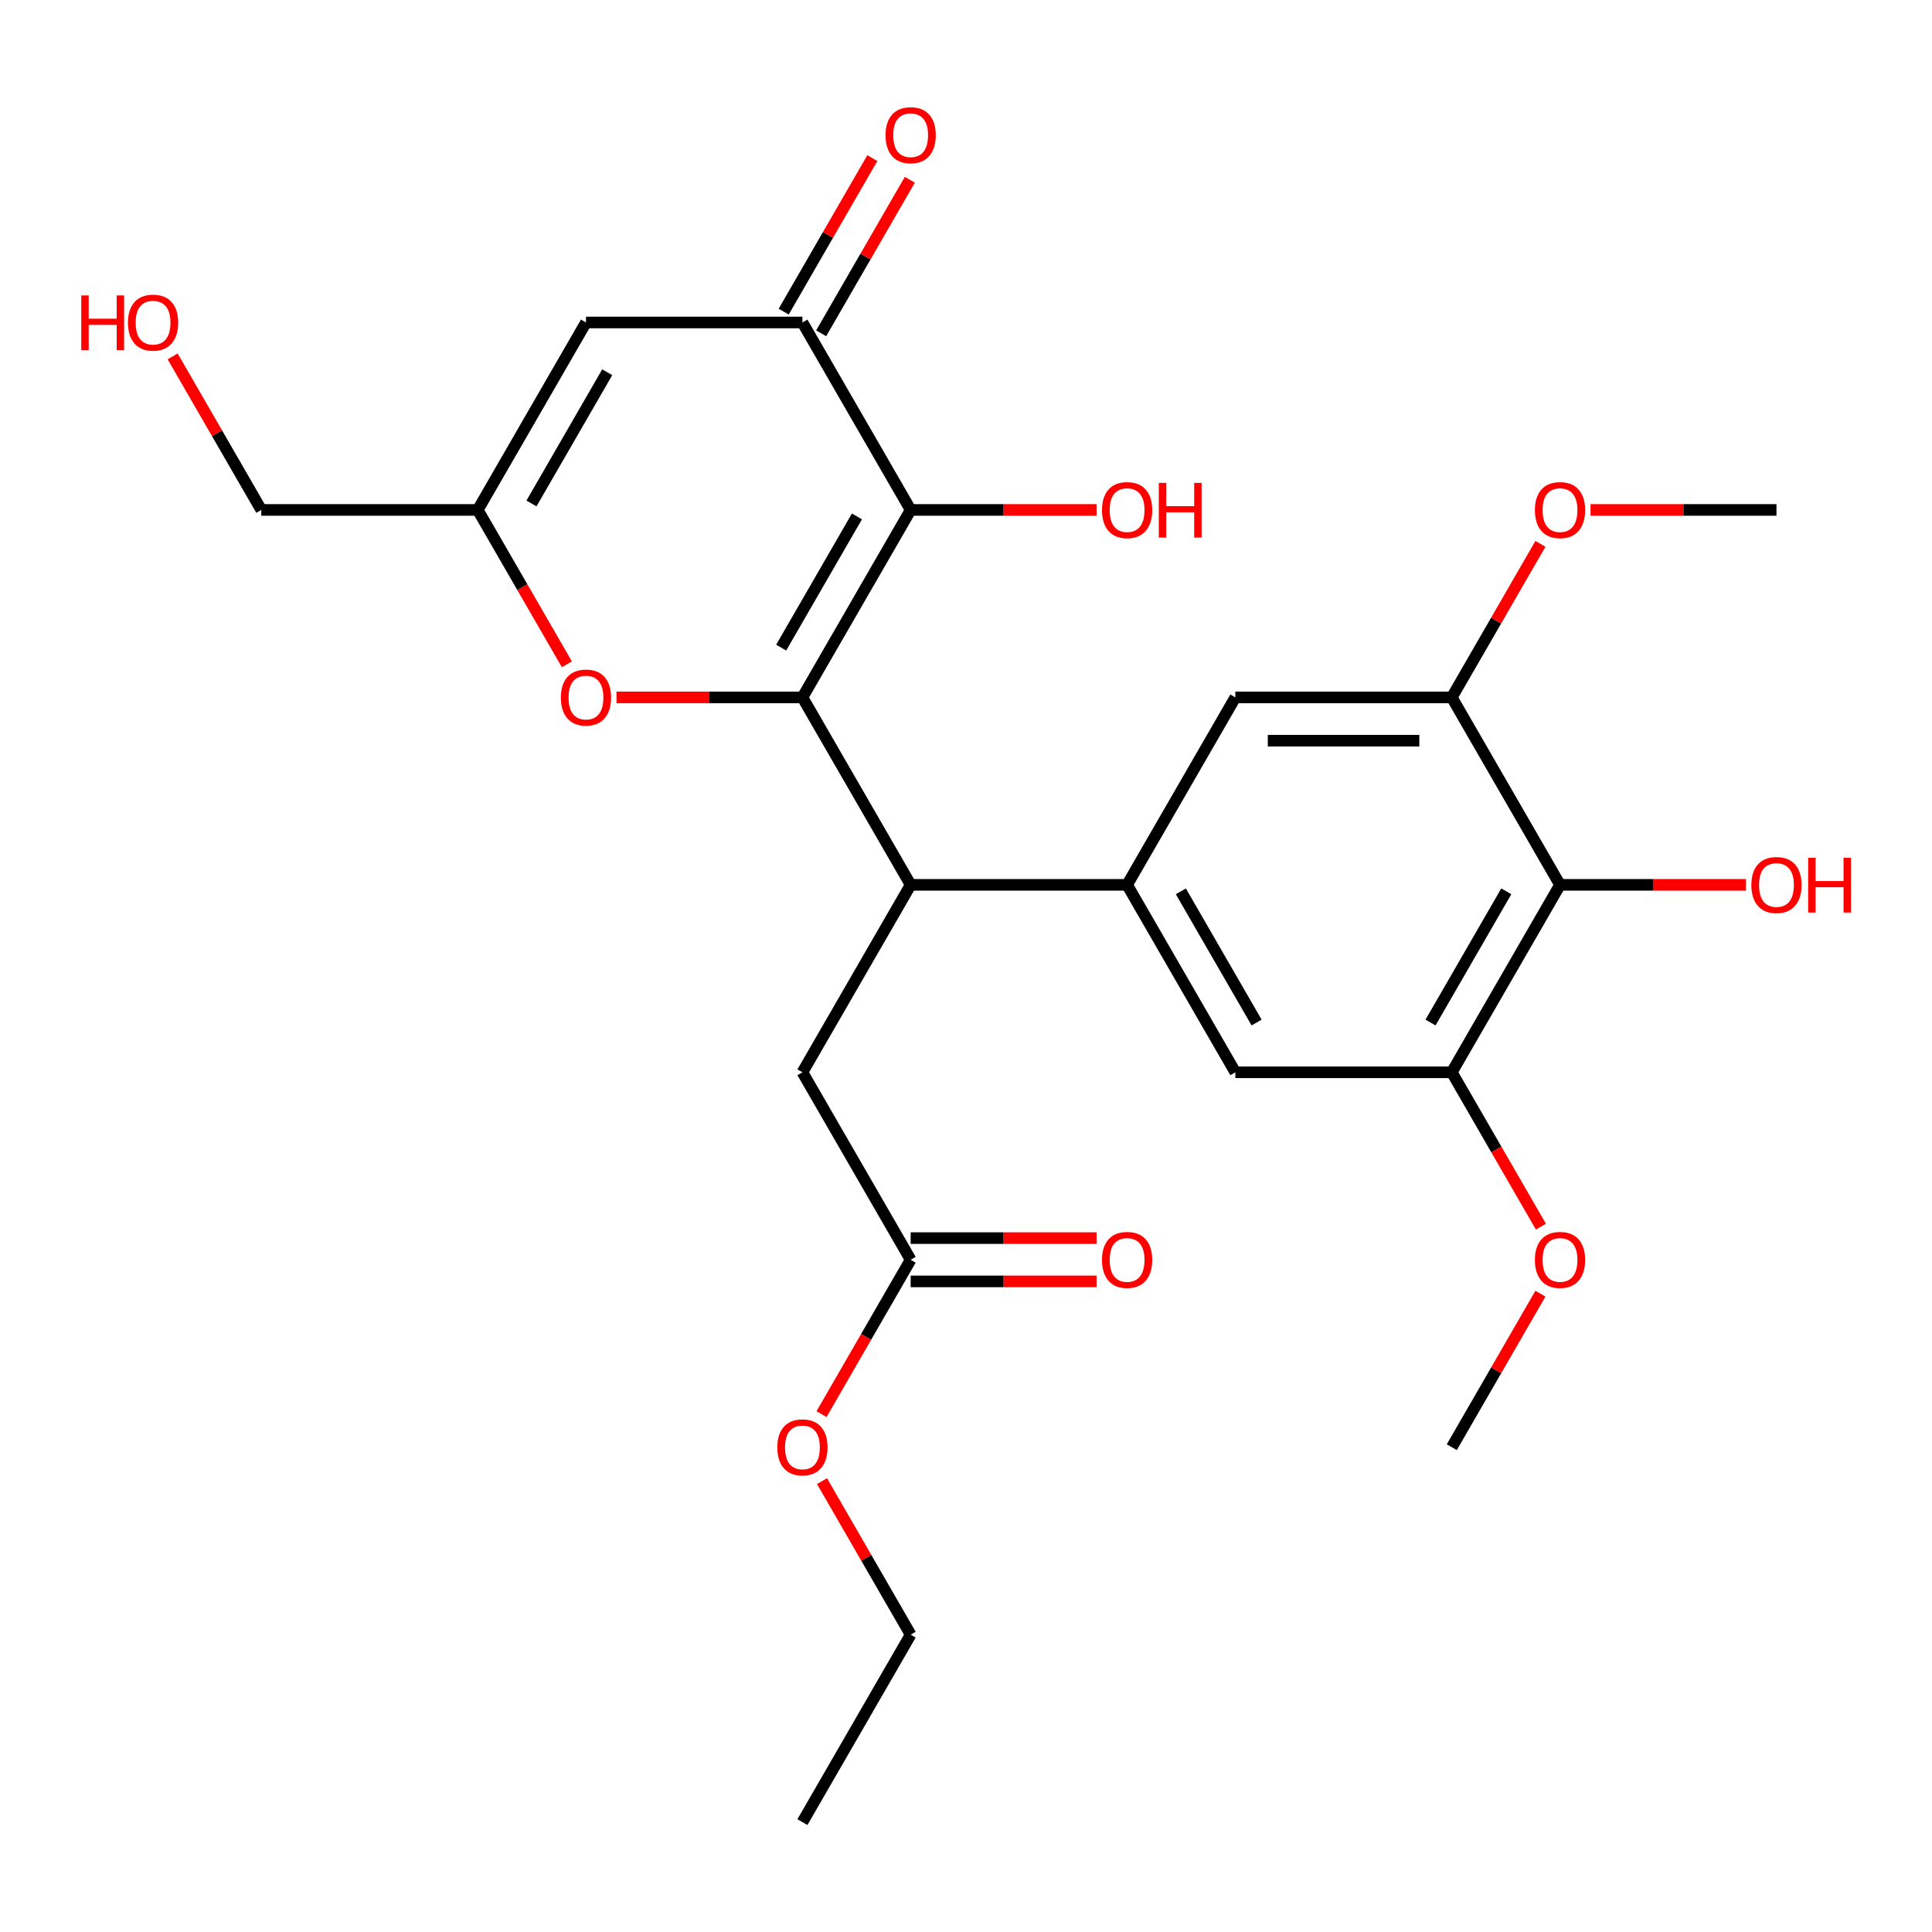 <?xml version='1.0' encoding='iso-8859-1'?>
<svg version='1.1' baseProfile='full'
              xmlns='http://www.w3.org/2000/svg'
                      xmlns:rdkit='http://www.rdkit.org/xml'
                      xmlns:xlink='http://www.w3.org/1999/xlink'
                  xml:space='preserve'
width='1000px' height='1000px' viewBox='0 0 1000 1000'>
<!-- END OF HEADER -->
<rect style='opacity:1.0;fill:#FFFFFF;stroke:none' width='1000' height='1000' x='0' y='0'> </rect>
<path class='bond-0' d='M 415.337,360.969 L 471.355,263.943' style='fill:none;fill-rule:evenodd;stroke:#000000;stroke-width:6px;stroke-linecap:butt;stroke-linejoin:miter;stroke-opacity:1' />
<path class='bond-0' d='M 404.334,335.211 L 443.547,267.293' style='fill:none;fill-rule:evenodd;stroke:#000000;stroke-width:6px;stroke-linecap:butt;stroke-linejoin:miter;stroke-opacity:1' />
<path class='bond-2' d='M 415.337,360.969 L 471.355,457.995' style='fill:none;fill-rule:evenodd;stroke:#000000;stroke-width:6px;stroke-linecap:butt;stroke-linejoin:miter;stroke-opacity:1' />
<path class='bond-3' d='M 415.337,360.969 L 367.219,360.969' style='fill:none;fill-rule:evenodd;stroke:#000000;stroke-width:6px;stroke-linecap:butt;stroke-linejoin:miter;stroke-opacity:1' />
<path class='bond-3' d='M 367.219,360.969 L 319.102,360.969' style='fill:none;fill-rule:evenodd;stroke:#FF0000;stroke-width:6px;stroke-linecap:butt;stroke-linejoin:miter;stroke-opacity:1' />
<path class='bond-1' d='M 471.355,263.943 L 415.337,166.917' style='fill:none;fill-rule:evenodd;stroke:#000000;stroke-width:6px;stroke-linecap:butt;stroke-linejoin:miter;stroke-opacity:1' />
<path class='bond-16' d='M 471.355,263.943 L 519.472,263.943' style='fill:none;fill-rule:evenodd;stroke:#000000;stroke-width:6px;stroke-linecap:butt;stroke-linejoin:miter;stroke-opacity:1' />
<path class='bond-16' d='M 519.472,263.943 L 567.59,263.943' style='fill:none;fill-rule:evenodd;stroke:#FF0000;stroke-width:6px;stroke-linecap:butt;stroke-linejoin:miter;stroke-opacity:1' />
<path class='bond-5' d='M 415.337,166.917 L 303.301,166.917' style='fill:none;fill-rule:evenodd;stroke:#000000;stroke-width:6px;stroke-linecap:butt;stroke-linejoin:miter;stroke-opacity:1' />
<path class='bond-14' d='M 425.039,172.519 L 447.979,132.786' style='fill:none;fill-rule:evenodd;stroke:#000000;stroke-width:6px;stroke-linecap:butt;stroke-linejoin:miter;stroke-opacity:1' />
<path class='bond-14' d='M 447.979,132.786 L 470.919,93.054' style='fill:none;fill-rule:evenodd;stroke:#FF0000;stroke-width:6px;stroke-linecap:butt;stroke-linejoin:miter;stroke-opacity:1' />
<path class='bond-14' d='M 405.634,161.315 L 428.574,121.583' style='fill:none;fill-rule:evenodd;stroke:#000000;stroke-width:6px;stroke-linecap:butt;stroke-linejoin:miter;stroke-opacity:1' />
<path class='bond-14' d='M 428.574,121.583 L 451.513,81.85' style='fill:none;fill-rule:evenodd;stroke:#FF0000;stroke-width:6px;stroke-linecap:butt;stroke-linejoin:miter;stroke-opacity:1' />
<path class='bond-4' d='M 471.355,457.995 L 583.391,457.995' style='fill:none;fill-rule:evenodd;stroke:#000000;stroke-width:6px;stroke-linecap:butt;stroke-linejoin:miter;stroke-opacity:1' />
<path class='bond-13' d='M 471.355,457.995 L 415.337,555.021' style='fill:none;fill-rule:evenodd;stroke:#000000;stroke-width:6px;stroke-linecap:butt;stroke-linejoin:miter;stroke-opacity:1' />
<path class='bond-7' d='M 293.416,343.848 L 270.35,303.895' style='fill:none;fill-rule:evenodd;stroke:#FF0000;stroke-width:6px;stroke-linecap:butt;stroke-linejoin:miter;stroke-opacity:1' />
<path class='bond-7' d='M 270.35,303.895 L 247.283,263.943' style='fill:none;fill-rule:evenodd;stroke:#000000;stroke-width:6px;stroke-linecap:butt;stroke-linejoin:miter;stroke-opacity:1' />
<path class='bond-10' d='M 583.391,457.995 L 639.409,555.021' style='fill:none;fill-rule:evenodd;stroke:#000000;stroke-width:6px;stroke-linecap:butt;stroke-linejoin:miter;stroke-opacity:1' />
<path class='bond-10' d='M 611.199,461.345 L 650.411,529.263' style='fill:none;fill-rule:evenodd;stroke:#000000;stroke-width:6px;stroke-linecap:butt;stroke-linejoin:miter;stroke-opacity:1' />
<path class='bond-11' d='M 583.391,457.995 L 639.409,360.969' style='fill:none;fill-rule:evenodd;stroke:#000000;stroke-width:6px;stroke-linecap:butt;stroke-linejoin:miter;stroke-opacity:1' />
<path class='bond-27' d='M 303.301,166.917 L 247.283,263.943' style='fill:none;fill-rule:evenodd;stroke:#000000;stroke-width:6px;stroke-linecap:butt;stroke-linejoin:miter;stroke-opacity:1' />
<path class='bond-27' d='M 314.304,192.675 L 275.091,260.593' style='fill:none;fill-rule:evenodd;stroke:#000000;stroke-width:6px;stroke-linecap:butt;stroke-linejoin:miter;stroke-opacity:1' />
<path class='bond-6' d='M 807.462,457.995 L 751.444,555.021' style='fill:none;fill-rule:evenodd;stroke:#000000;stroke-width:6px;stroke-linecap:butt;stroke-linejoin:miter;stroke-opacity:1' />
<path class='bond-6' d='M 779.655,461.345 L 740.442,529.263' style='fill:none;fill-rule:evenodd;stroke:#000000;stroke-width:6px;stroke-linecap:butt;stroke-linejoin:miter;stroke-opacity:1' />
<path class='bond-17' d='M 807.462,457.995 L 855.58,457.995' style='fill:none;fill-rule:evenodd;stroke:#000000;stroke-width:6px;stroke-linecap:butt;stroke-linejoin:miter;stroke-opacity:1' />
<path class='bond-17' d='M 855.58,457.995 L 903.697,457.995' style='fill:none;fill-rule:evenodd;stroke:#FF0000;stroke-width:6px;stroke-linecap:butt;stroke-linejoin:miter;stroke-opacity:1' />
<path class='bond-28' d='M 807.462,457.995 L 751.444,360.969' style='fill:none;fill-rule:evenodd;stroke:#000000;stroke-width:6px;stroke-linecap:butt;stroke-linejoin:miter;stroke-opacity:1' />
<path class='bond-21' d='M 247.283,263.943 L 135.247,263.943' style='fill:none;fill-rule:evenodd;stroke:#000000;stroke-width:6px;stroke-linecap:butt;stroke-linejoin:miter;stroke-opacity:1' />
<path class='bond-8' d='M 751.444,555.021 L 639.409,555.021' style='fill:none;fill-rule:evenodd;stroke:#000000;stroke-width:6px;stroke-linecap:butt;stroke-linejoin:miter;stroke-opacity:1' />
<path class='bond-18' d='M 751.444,555.021 L 774.511,594.973' style='fill:none;fill-rule:evenodd;stroke:#000000;stroke-width:6px;stroke-linecap:butt;stroke-linejoin:miter;stroke-opacity:1' />
<path class='bond-18' d='M 774.511,594.973 L 797.578,634.926' style='fill:none;fill-rule:evenodd;stroke:#FF0000;stroke-width:6px;stroke-linecap:butt;stroke-linejoin:miter;stroke-opacity:1' />
<path class='bond-9' d='M 751.444,360.969 L 639.409,360.969' style='fill:none;fill-rule:evenodd;stroke:#000000;stroke-width:6px;stroke-linecap:butt;stroke-linejoin:miter;stroke-opacity:1' />
<path class='bond-9' d='M 734.639,383.376 L 656.214,383.376' style='fill:none;fill-rule:evenodd;stroke:#000000;stroke-width:6px;stroke-linecap:butt;stroke-linejoin:miter;stroke-opacity:1' />
<path class='bond-19' d='M 751.444,360.969 L 774.384,321.236' style='fill:none;fill-rule:evenodd;stroke:#000000;stroke-width:6px;stroke-linecap:butt;stroke-linejoin:miter;stroke-opacity:1' />
<path class='bond-19' d='M 774.384,321.236 L 797.324,281.504' style='fill:none;fill-rule:evenodd;stroke:#FF0000;stroke-width:6px;stroke-linecap:butt;stroke-linejoin:miter;stroke-opacity:1' />
<path class='bond-12' d='M 471.355,652.047 L 415.337,555.021' style='fill:none;fill-rule:evenodd;stroke:#000000;stroke-width:6px;stroke-linecap:butt;stroke-linejoin:miter;stroke-opacity:1' />
<path class='bond-15' d='M 471.355,663.25 L 519.472,663.25' style='fill:none;fill-rule:evenodd;stroke:#000000;stroke-width:6px;stroke-linecap:butt;stroke-linejoin:miter;stroke-opacity:1' />
<path class='bond-15' d='M 519.472,663.25 L 567.59,663.25' style='fill:none;fill-rule:evenodd;stroke:#FF0000;stroke-width:6px;stroke-linecap:butt;stroke-linejoin:miter;stroke-opacity:1' />
<path class='bond-15' d='M 471.355,640.843 L 519.472,640.843' style='fill:none;fill-rule:evenodd;stroke:#000000;stroke-width:6px;stroke-linecap:butt;stroke-linejoin:miter;stroke-opacity:1' />
<path class='bond-15' d='M 519.472,640.843 L 567.59,640.843' style='fill:none;fill-rule:evenodd;stroke:#FF0000;stroke-width:6px;stroke-linecap:butt;stroke-linejoin:miter;stroke-opacity:1' />
<path class='bond-20' d='M 471.355,652.047 L 448.288,691.999' style='fill:none;fill-rule:evenodd;stroke:#000000;stroke-width:6px;stroke-linecap:butt;stroke-linejoin:miter;stroke-opacity:1' />
<path class='bond-20' d='M 448.288,691.999 L 425.222,731.952' style='fill:none;fill-rule:evenodd;stroke:#FF0000;stroke-width:6px;stroke-linecap:butt;stroke-linejoin:miter;stroke-opacity:1' />
<path class='bond-25' d='M 797.324,669.607 L 774.384,709.34' style='fill:none;fill-rule:evenodd;stroke:#FF0000;stroke-width:6px;stroke-linecap:butt;stroke-linejoin:miter;stroke-opacity:1' />
<path class='bond-25' d='M 774.384,709.34 L 751.444,749.072' style='fill:none;fill-rule:evenodd;stroke:#000000;stroke-width:6px;stroke-linecap:butt;stroke-linejoin:miter;stroke-opacity:1' />
<path class='bond-24' d='M 823.263,263.943 L 871.381,263.943' style='fill:none;fill-rule:evenodd;stroke:#FF0000;stroke-width:6px;stroke-linecap:butt;stroke-linejoin:miter;stroke-opacity:1' />
<path class='bond-24' d='M 871.381,263.943 L 919.498,263.943' style='fill:none;fill-rule:evenodd;stroke:#000000;stroke-width:6px;stroke-linecap:butt;stroke-linejoin:miter;stroke-opacity:1' />
<path class='bond-23' d='M 425.476,766.633 L 448.415,806.366' style='fill:none;fill-rule:evenodd;stroke:#FF0000;stroke-width:6px;stroke-linecap:butt;stroke-linejoin:miter;stroke-opacity:1' />
<path class='bond-23' d='M 448.415,806.366 L 471.355,846.098' style='fill:none;fill-rule:evenodd;stroke:#000000;stroke-width:6px;stroke-linecap:butt;stroke-linejoin:miter;stroke-opacity:1' />
<path class='bond-22' d='M 135.247,263.943 L 112.308,224.21' style='fill:none;fill-rule:evenodd;stroke:#000000;stroke-width:6px;stroke-linecap:butt;stroke-linejoin:miter;stroke-opacity:1' />
<path class='bond-22' d='M 112.308,224.21 L 89.368,184.478' style='fill:none;fill-rule:evenodd;stroke:#FF0000;stroke-width:6px;stroke-linecap:butt;stroke-linejoin:miter;stroke-opacity:1' />
<path class='bond-26' d='M 471.355,846.098 L 415.337,943.124' style='fill:none;fill-rule:evenodd;stroke:#000000;stroke-width:6px;stroke-linecap:butt;stroke-linejoin:miter;stroke-opacity:1' />
<path  class='atom-4' d='M 290.301 361.049
Q 290.301 354.249, 293.661 350.449
Q 297.021 346.649, 303.301 346.649
Q 309.581 346.649, 312.941 350.449
Q 316.301 354.249, 316.301 361.049
Q 316.301 367.929, 312.901 371.849
Q 309.501 375.729, 303.301 375.729
Q 297.061 375.729, 293.661 371.849
Q 290.301 367.969, 290.301 361.049
M 303.301 372.529
Q 307.621 372.529, 309.941 369.649
Q 312.301 366.729, 312.301 361.049
Q 312.301 355.489, 309.941 352.689
Q 307.621 349.849, 303.301 349.849
Q 298.981 349.849, 296.621 352.649
Q 294.301 355.449, 294.301 361.049
Q 294.301 366.769, 296.621 369.649
Q 298.981 372.529, 303.301 372.529
' fill='#FF0000'/>
<path  class='atom-15' d='M 458.355 69.971
Q 458.355 63.171, 461.715 59.371
Q 465.075 55.571, 471.355 55.571
Q 477.635 55.571, 480.995 59.371
Q 484.355 63.171, 484.355 69.971
Q 484.355 76.851, 480.955 80.771
Q 477.555 84.651, 471.355 84.651
Q 465.115 84.651, 461.715 80.771
Q 458.355 76.891, 458.355 69.971
M 471.355 81.451
Q 475.675 81.451, 477.995 78.571
Q 480.355 75.651, 480.355 69.971
Q 480.355 64.411, 477.995 61.611
Q 475.675 58.771, 471.355 58.771
Q 467.035 58.771, 464.675 61.571
Q 462.355 64.371, 462.355 69.971
Q 462.355 75.691, 464.675 78.571
Q 467.035 81.451, 471.355 81.451
' fill='#FF0000'/>
<path  class='atom-16' d='M 570.391 652.127
Q 570.391 645.327, 573.751 641.527
Q 577.111 637.727, 583.391 637.727
Q 589.671 637.727, 593.031 641.527
Q 596.391 645.327, 596.391 652.127
Q 596.391 659.007, 592.991 662.927
Q 589.591 666.807, 583.391 666.807
Q 577.151 666.807, 573.751 662.927
Q 570.391 659.047, 570.391 652.127
M 583.391 663.607
Q 587.711 663.607, 590.031 660.727
Q 592.391 657.807, 592.391 652.127
Q 592.391 646.567, 590.031 643.767
Q 587.711 640.927, 583.391 640.927
Q 579.071 640.927, 576.711 643.727
Q 574.391 646.527, 574.391 652.127
Q 574.391 657.847, 576.711 660.727
Q 579.071 663.607, 583.391 663.607
' fill='#FF0000'/>
<path  class='atom-17' d='M 570.391 264.023
Q 570.391 257.223, 573.751 253.423
Q 577.111 249.623, 583.391 249.623
Q 589.671 249.623, 593.031 253.423
Q 596.391 257.223, 596.391 264.023
Q 596.391 270.903, 592.991 274.823
Q 589.591 278.703, 583.391 278.703
Q 577.151 278.703, 573.751 274.823
Q 570.391 270.943, 570.391 264.023
M 583.391 275.503
Q 587.711 275.503, 590.031 272.623
Q 592.391 269.703, 592.391 264.023
Q 592.391 258.463, 590.031 255.663
Q 587.711 252.823, 583.391 252.823
Q 579.071 252.823, 576.711 255.623
Q 574.391 258.423, 574.391 264.023
Q 574.391 269.743, 576.711 272.623
Q 579.071 275.503, 583.391 275.503
' fill='#FF0000'/>
<path  class='atom-17' d='M 599.791 249.943
L 603.631 249.943
L 603.631 261.983
L 618.111 261.983
L 618.111 249.943
L 621.951 249.943
L 621.951 278.263
L 618.111 278.263
L 618.111 265.183
L 603.631 265.183
L 603.631 278.263
L 599.791 278.263
L 599.791 249.943
' fill='#FF0000'/>
<path  class='atom-18' d='M 906.498 458.075
Q 906.498 451.275, 909.858 447.475
Q 913.218 443.675, 919.498 443.675
Q 925.778 443.675, 929.138 447.475
Q 932.498 451.275, 932.498 458.075
Q 932.498 464.955, 929.098 468.875
Q 925.698 472.755, 919.498 472.755
Q 913.258 472.755, 909.858 468.875
Q 906.498 464.995, 906.498 458.075
M 919.498 469.555
Q 923.818 469.555, 926.138 466.675
Q 928.498 463.755, 928.498 458.075
Q 928.498 452.515, 926.138 449.715
Q 923.818 446.875, 919.498 446.875
Q 915.178 446.875, 912.818 449.675
Q 910.498 452.475, 910.498 458.075
Q 910.498 463.795, 912.818 466.675
Q 915.178 469.555, 919.498 469.555
' fill='#FF0000'/>
<path  class='atom-18' d='M 935.898 443.995
L 939.738 443.995
L 939.738 456.035
L 954.218 456.035
L 954.218 443.995
L 958.058 443.995
L 958.058 472.315
L 954.218 472.315
L 954.218 459.235
L 939.738 459.235
L 939.738 472.315
L 935.898 472.315
L 935.898 443.995
' fill='#FF0000'/>
<path  class='atom-19' d='M 794.462 652.127
Q 794.462 645.327, 797.822 641.527
Q 801.182 637.727, 807.462 637.727
Q 813.742 637.727, 817.102 641.527
Q 820.462 645.327, 820.462 652.127
Q 820.462 659.007, 817.062 662.927
Q 813.662 666.807, 807.462 666.807
Q 801.222 666.807, 797.822 662.927
Q 794.462 659.047, 794.462 652.127
M 807.462 663.607
Q 811.782 663.607, 814.102 660.727
Q 816.462 657.807, 816.462 652.127
Q 816.462 646.567, 814.102 643.767
Q 811.782 640.927, 807.462 640.927
Q 803.142 640.927, 800.782 643.727
Q 798.462 646.527, 798.462 652.127
Q 798.462 657.847, 800.782 660.727
Q 803.142 663.607, 807.462 663.607
' fill='#FF0000'/>
<path  class='atom-20' d='M 794.462 264.023
Q 794.462 257.223, 797.822 253.423
Q 801.182 249.623, 807.462 249.623
Q 813.742 249.623, 817.102 253.423
Q 820.462 257.223, 820.462 264.023
Q 820.462 270.903, 817.062 274.823
Q 813.662 278.703, 807.462 278.703
Q 801.222 278.703, 797.822 274.823
Q 794.462 270.943, 794.462 264.023
M 807.462 275.503
Q 811.782 275.503, 814.102 272.623
Q 816.462 269.703, 816.462 264.023
Q 816.462 258.463, 814.102 255.663
Q 811.782 252.823, 807.462 252.823
Q 803.142 252.823, 800.782 255.623
Q 798.462 258.423, 798.462 264.023
Q 798.462 269.743, 800.782 272.623
Q 803.142 275.503, 807.462 275.503
' fill='#FF0000'/>
<path  class='atom-21' d='M 402.337 749.152
Q 402.337 742.352, 405.697 738.552
Q 409.057 734.752, 415.337 734.752
Q 421.617 734.752, 424.977 738.552
Q 428.337 742.352, 428.337 749.152
Q 428.337 756.032, 424.937 759.952
Q 421.537 763.832, 415.337 763.832
Q 409.097 763.832, 405.697 759.952
Q 402.337 756.072, 402.337 749.152
M 415.337 760.632
Q 419.657 760.632, 421.977 757.752
Q 424.337 754.832, 424.337 749.152
Q 424.337 743.592, 421.977 740.792
Q 419.657 737.952, 415.337 737.952
Q 411.017 737.952, 408.657 740.752
Q 406.337 743.552, 406.337 749.152
Q 406.337 754.872, 408.657 757.752
Q 411.017 760.632, 415.337 760.632
' fill='#FF0000'/>
<path  class='atom-23' d='M 42.069 152.917
L 45.909 152.917
L 45.909 164.957
L 60.389 164.957
L 60.389 152.917
L 64.229 152.917
L 64.229 181.237
L 60.389 181.237
L 60.389 168.157
L 45.909 168.157
L 45.909 181.237
L 42.069 181.237
L 42.069 152.917
' fill='#FF0000'/>
<path  class='atom-23' d='M 66.229 166.997
Q 66.229 160.197, 69.589 156.397
Q 72.949 152.597, 79.229 152.597
Q 85.509 152.597, 88.869 156.397
Q 92.229 160.197, 92.229 166.997
Q 92.229 173.877, 88.829 177.797
Q 85.429 181.677, 79.229 181.677
Q 72.989 181.677, 69.589 177.797
Q 66.229 173.917, 66.229 166.997
M 79.229 178.477
Q 83.549 178.477, 85.869 175.597
Q 88.229 172.677, 88.229 166.997
Q 88.229 161.437, 85.869 158.637
Q 83.549 155.797, 79.229 155.797
Q 74.909 155.797, 72.549 158.597
Q 70.229 161.397, 70.229 166.997
Q 70.229 172.717, 72.549 175.597
Q 74.909 178.477, 79.229 178.477
' fill='#FF0000'/>
</svg>
